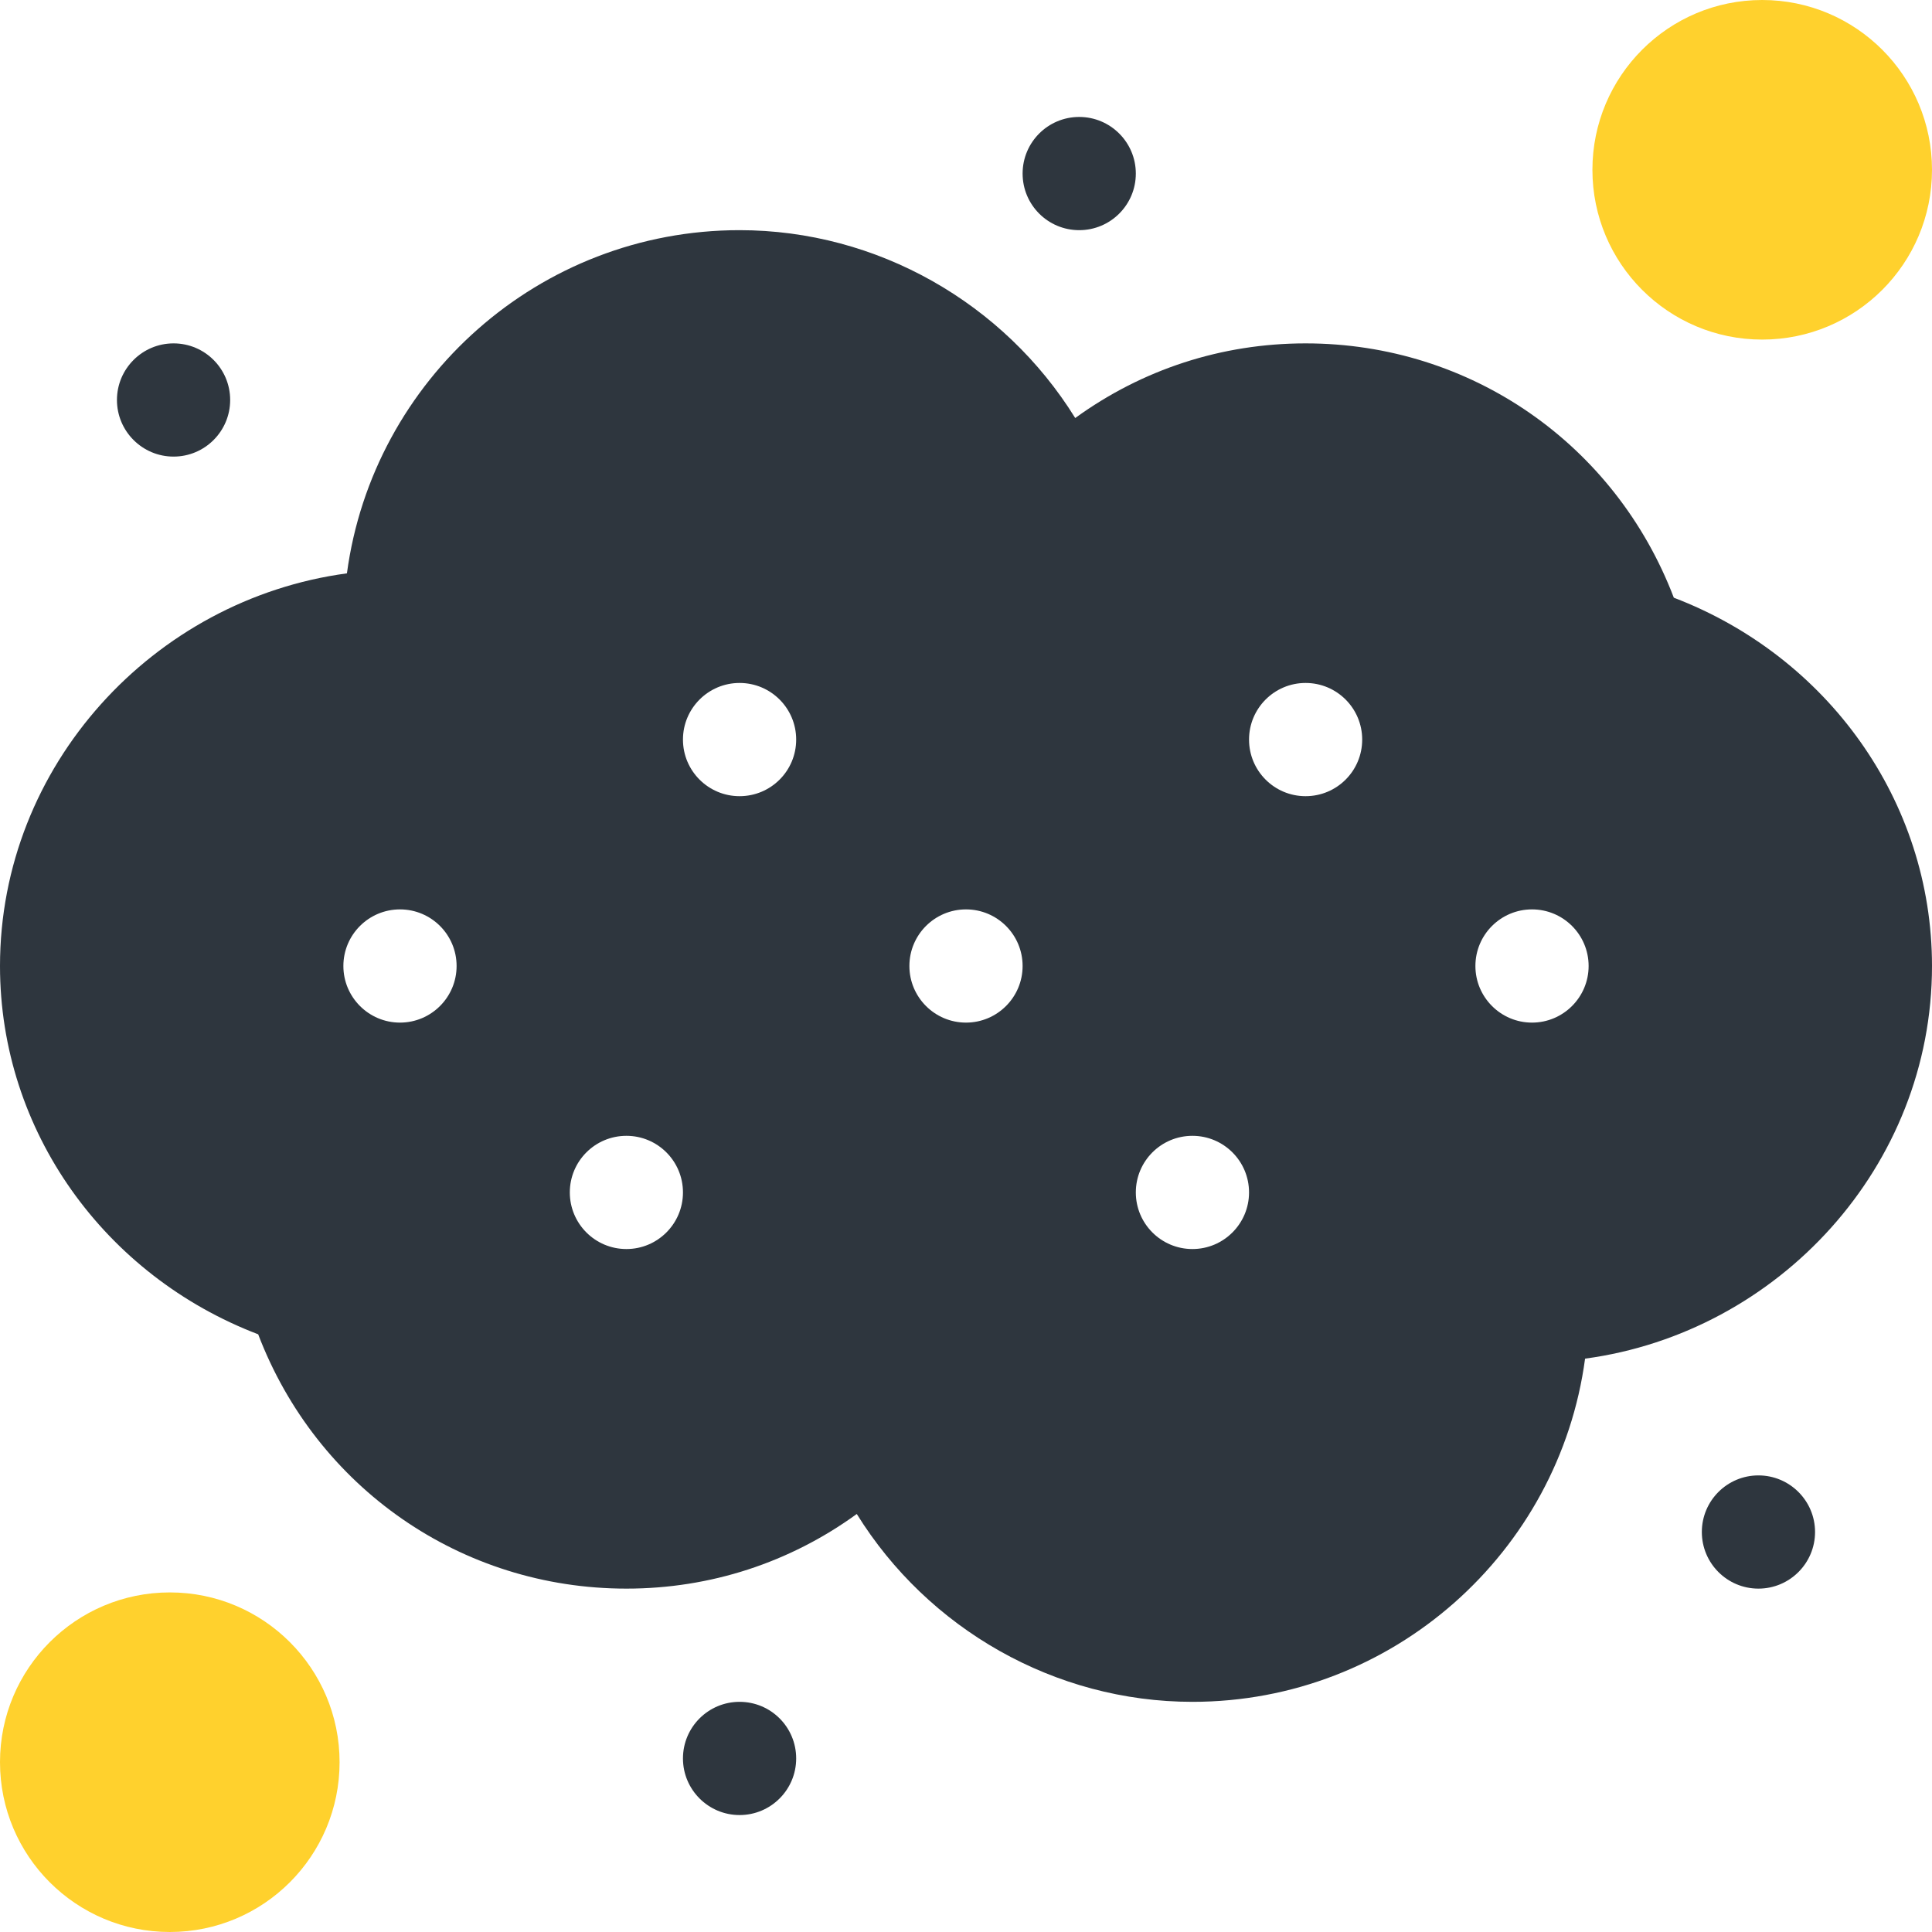 <svg width="30" height="30" viewBox="0 0 30 30" fill="none" xmlns="http://www.w3.org/2000/svg">
<path d="M27.363 5.273C28.82 5.273 30 4.093 30 2.637C30 1.181 28.82 0 27.363 0C25.907 0 24.727 1.181 24.727 2.637C24.727 4.093 25.907 5.273 27.363 5.273Z" fill="#FFD12D"/>
<path d="M2.637 30C4.093 30 5.273 28.82 5.273 27.363C5.273 25.907 4.093 24.727 2.637 24.727C1.181 24.727 0 25.907 0 27.363C0 28.82 1.181 30 2.637 30Z" fill="#FFD12D"/>
<path d="M27.305 24.668C27.79 24.668 28.184 24.274 28.184 23.789C28.184 23.304 27.79 22.91 27.305 22.91C26.819 22.91 26.426 23.304 26.426 23.789C26.426 24.274 26.819 24.668 27.305 24.668Z" fill="#2E363E"/>
<path d="M2.695 7.09C3.181 7.09 3.574 6.696 3.574 6.211C3.574 5.726 3.181 5.332 2.695 5.332C2.21 5.332 1.816 5.726 1.816 6.211C1.816 6.696 2.21 7.09 2.695 7.09Z" fill="#2E363E"/>
<path d="M25.991 9.281C25.083 6.9 22.84 5.332 20.273 5.332C18.969 5.332 17.735 5.737 16.696 6.491C15.591 4.708 13.622 3.574 11.484 3.574C8.37 3.574 5.79 5.899 5.387 8.903C2.383 9.307 0 11.887 0 15C0 17.566 1.628 19.81 4.009 20.719C4.917 23.1 7.16 24.668 9.727 24.668C11.031 24.668 12.265 24.263 13.304 23.509C14.409 25.292 16.378 26.426 18.516 26.426C21.63 26.426 24.21 24.102 24.613 21.097C27.617 20.693 30 18.113 30 15C30 12.434 28.372 10.19 25.991 9.281ZM6.211 15.879C5.726 15.879 5.332 15.485 5.332 15C5.332 14.514 5.726 14.121 6.211 14.121C6.696 14.121 7.09 14.514 7.09 15C7.09 15.485 6.696 15.879 6.211 15.879ZM9.727 19.395C9.241 19.395 8.848 19.001 8.848 18.516C8.848 18.03 9.241 17.637 9.727 17.637C10.212 17.637 10.605 18.03 10.605 18.516C10.605 19.001 10.212 19.395 9.727 19.395ZM11.484 12.363C10.999 12.363 10.605 11.97 10.605 11.484C10.605 10.999 10.999 10.605 11.484 10.605C11.97 10.605 12.363 10.999 12.363 11.484C12.363 11.97 11.97 12.363 11.484 12.363ZM15 15.879C14.515 15.879 14.121 15.485 14.121 15C14.121 14.514 14.515 14.121 15 14.121C15.485 14.121 15.879 14.514 15.879 15C15.879 15.485 15.485 15.879 15 15.879ZM18.516 19.395C18.03 19.395 17.637 19.001 17.637 18.516C17.637 18.03 18.03 17.637 18.516 17.637C19.001 17.637 19.395 18.03 19.395 18.516C19.395 19.001 19.001 19.395 18.516 19.395ZM20.273 12.363C19.788 12.363 19.395 11.97 19.395 11.484C19.395 10.999 19.788 10.605 20.273 10.605C20.759 10.605 21.152 10.999 21.152 11.484C21.152 11.97 20.759 12.363 20.273 12.363ZM23.789 15.879C23.304 15.879 22.91 15.485 22.91 15C22.91 14.514 23.304 14.121 23.789 14.121C24.274 14.121 24.668 14.514 24.668 15C24.668 15.485 24.274 15.879 23.789 15.879Z" fill="#2E363E"/>
<path d="M11.484 28.184C11.97 28.184 12.363 27.79 12.363 27.305C12.363 26.819 11.97 26.426 11.484 26.426C10.999 26.426 10.605 26.819 10.605 27.305C10.605 27.79 10.999 28.184 11.484 28.184Z" fill="#2E363E"/>
<path d="M16.758 3.574C17.243 3.574 17.637 3.181 17.637 2.695C17.637 2.21 17.243 1.816 16.758 1.816C16.272 1.816 15.879 2.21 15.879 2.695C15.879 3.181 16.272 3.574 16.758 3.574Z" fill="#2E363E"/>
</svg>
